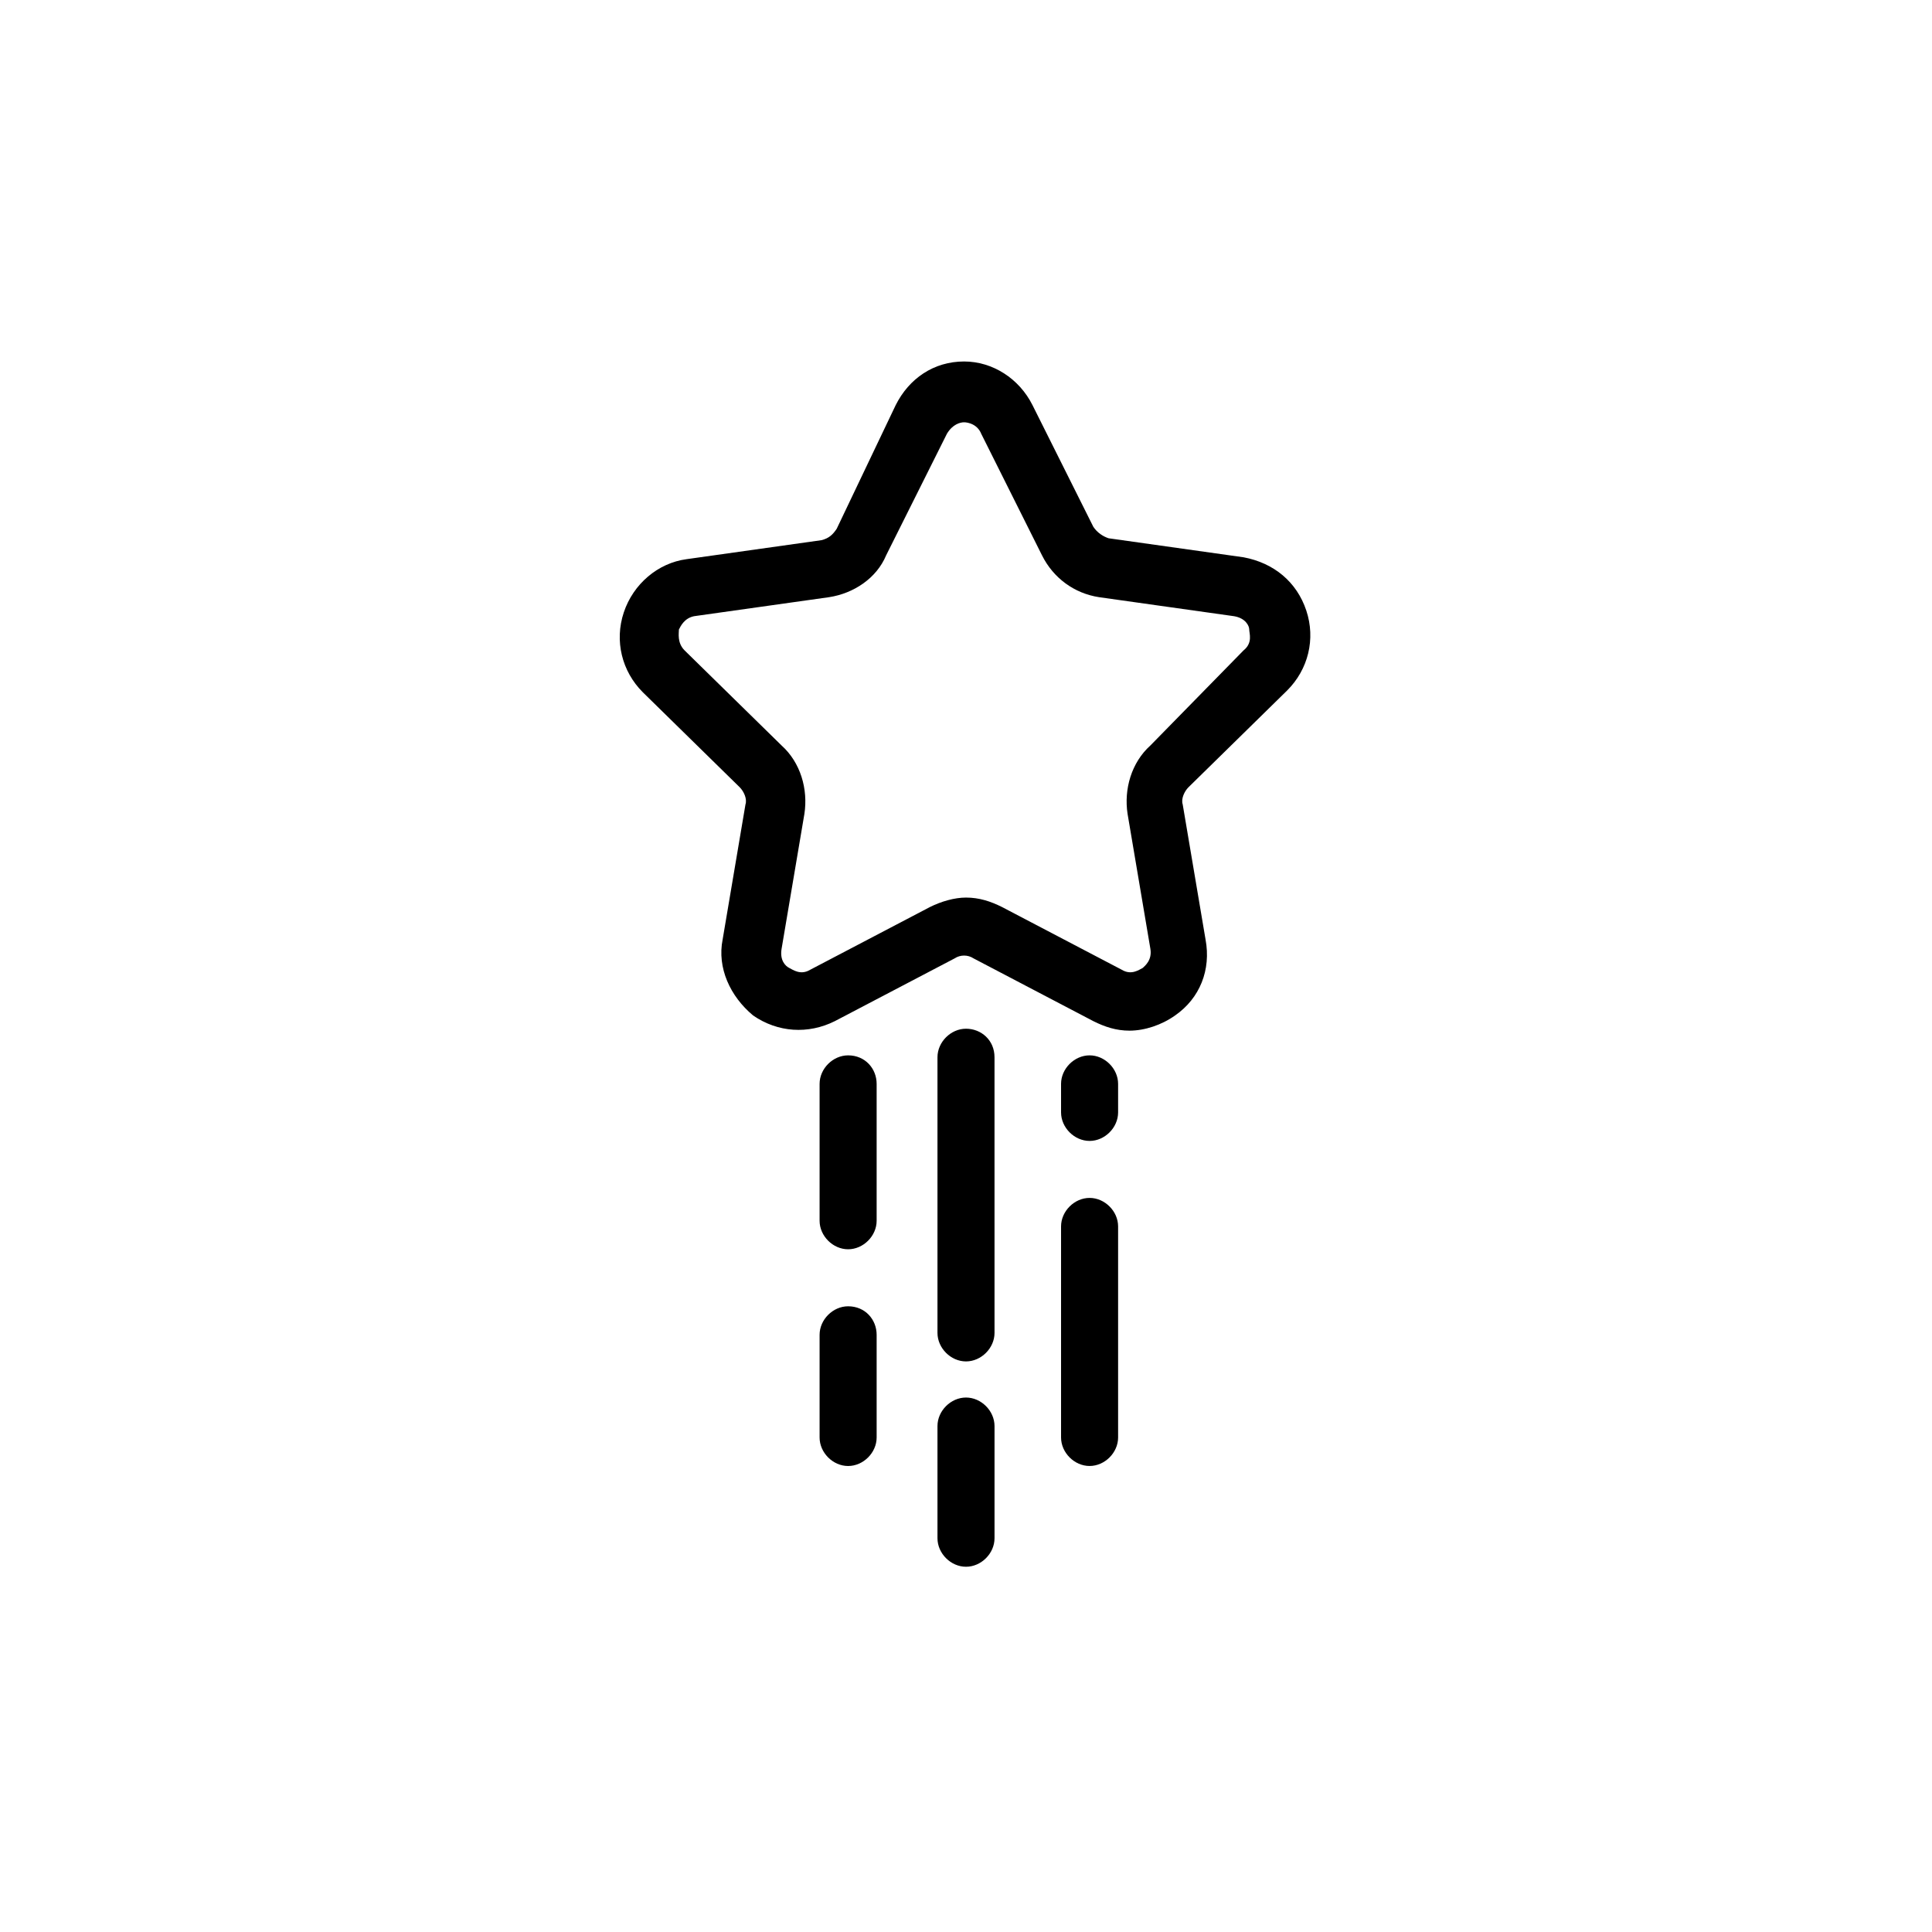 <?xml version="1.0" encoding="UTF-8"?>
<!-- Uploaded to: SVG Repo, www.svgrepo.com, Generator: SVG Repo Mixer Tools -->
<svg fill="#000000" width="800px" height="800px" version="1.1" viewBox="144 144 512 512" xmlns="http://www.w3.org/2000/svg">
 <g>
  <path d="m485.14 326.95c5.543-5.543 7.559-13.602 5.039-21.16-2.519-7.559-8.566-12.594-16.625-14.105l-35.77-5.039c-1.512-0.504-3.023-1.512-4.031-3.023l-16.121-32.242c-3.527-7.055-10.578-11.586-18.137-11.586-8.062 0-14.609 4.535-18.137 11.586l-15.621 32.746c-1.008 1.512-2.016 2.519-4.031 3.023l-35.77 5.039c-7.559 1.008-14.105 6.551-16.625 14.105-2.519 7.559-0.504 15.617 5.039 21.16l25.695 25.191c1.008 1.008 2.016 3.023 1.512 4.535l-6.047 35.77c-1.512 7.559 2.016 15.113 8.062 20.152 6.551 4.535 14.609 5.039 21.664 1.512l31.738-16.625c1.512-1.008 3.527-1.008 5.039 0l31.738 16.625c3.023 1.512 6.047 2.519 9.574 2.519 4.031 0 8.566-1.512 12.09-4.031 6.551-4.535 9.574-12.09 8.062-20.152l-6.047-35.77c-0.504-1.512 0.504-3.527 1.512-4.535zm-36.273 14.609c-5.039 4.535-7.055 11.586-6.047 18.137l6.047 35.77c0.504 3.023-1.512 4.535-2.016 5.039-1.008 0.504-3.023 2.016-5.543 0.504l-31.738-16.625c-3.023-1.512-6.047-2.519-9.574-2.519-3.023 0-6.551 1.008-9.574 2.519l-31.738 16.625c-2.519 1.512-4.535 0-5.543-0.504s-2.519-2.016-2.016-5.039l6.047-35.77c1.008-6.551-1.008-13.602-6.047-18.137l-25.695-25.191c-2.016-2.016-1.512-4.535-1.512-5.543 0.504-1.008 1.512-3.023 4.031-3.527l35.77-5.039c6.551-1.008 12.594-5.039 15.113-11.082l16.121-32.242c1.512-2.519 3.527-3.023 4.535-3.023 1.008 0 3.527 0.504 4.535 3.023l16.121 32.242c3.023 6.047 8.566 10.078 15.113 11.082l35.77 5.039c3.023 0.504 4.031 2.519 4.031 3.527 0 1.008 1.008 3.527-1.512 5.543z"/>
  <path d="m368.76 490.18c-4.031 0-7.559 3.527-7.559 7.559v27.207c0 4.031 3.527 7.559 7.559 7.559s7.559-3.527 7.559-7.559v-27.207c0-4.031-3.023-7.559-7.559-7.559z"/>
  <path d="m368.76 423.68c-4.031 0-7.559 3.527-7.559 7.559v36.273c0 4.031 3.527 7.559 7.559 7.559s7.559-3.527 7.559-7.559v-36.273c0-4.031-3.023-7.559-7.559-7.559z"/>
  <path d="m400 514.36c-4.031 0-7.559 3.527-7.559 7.559v29.727c0 4.031 3.527 7.559 7.559 7.559s7.559-3.527 7.559-7.559v-29.727c-0.004-4.031-3.531-7.559-7.559-7.559z"/>
  <path d="m400 416.62c-4.031 0-7.559 3.527-7.559 7.559v73.051c0 4.031 3.527 7.559 7.559 7.559s7.559-3.527 7.559-7.559l-0.004-73.055c0-4.531-3.527-7.555-7.555-7.555z"/>
  <path d="m432.75 461.46c-4.031 0-7.559 3.527-7.559 7.559v55.922c0 4.031 3.527 7.559 7.559 7.559s7.559-3.527 7.559-7.559v-55.926c0-4.031-3.527-7.555-7.559-7.555z"/>
  <path d="m432.75 423.68c-4.031 0-7.559 3.527-7.559 7.559v7.559c0 4.031 3.527 7.559 7.559 7.559s7.559-3.527 7.559-7.559v-7.559c0-4.031-3.527-7.559-7.559-7.559z"/>
 </g>
</svg>